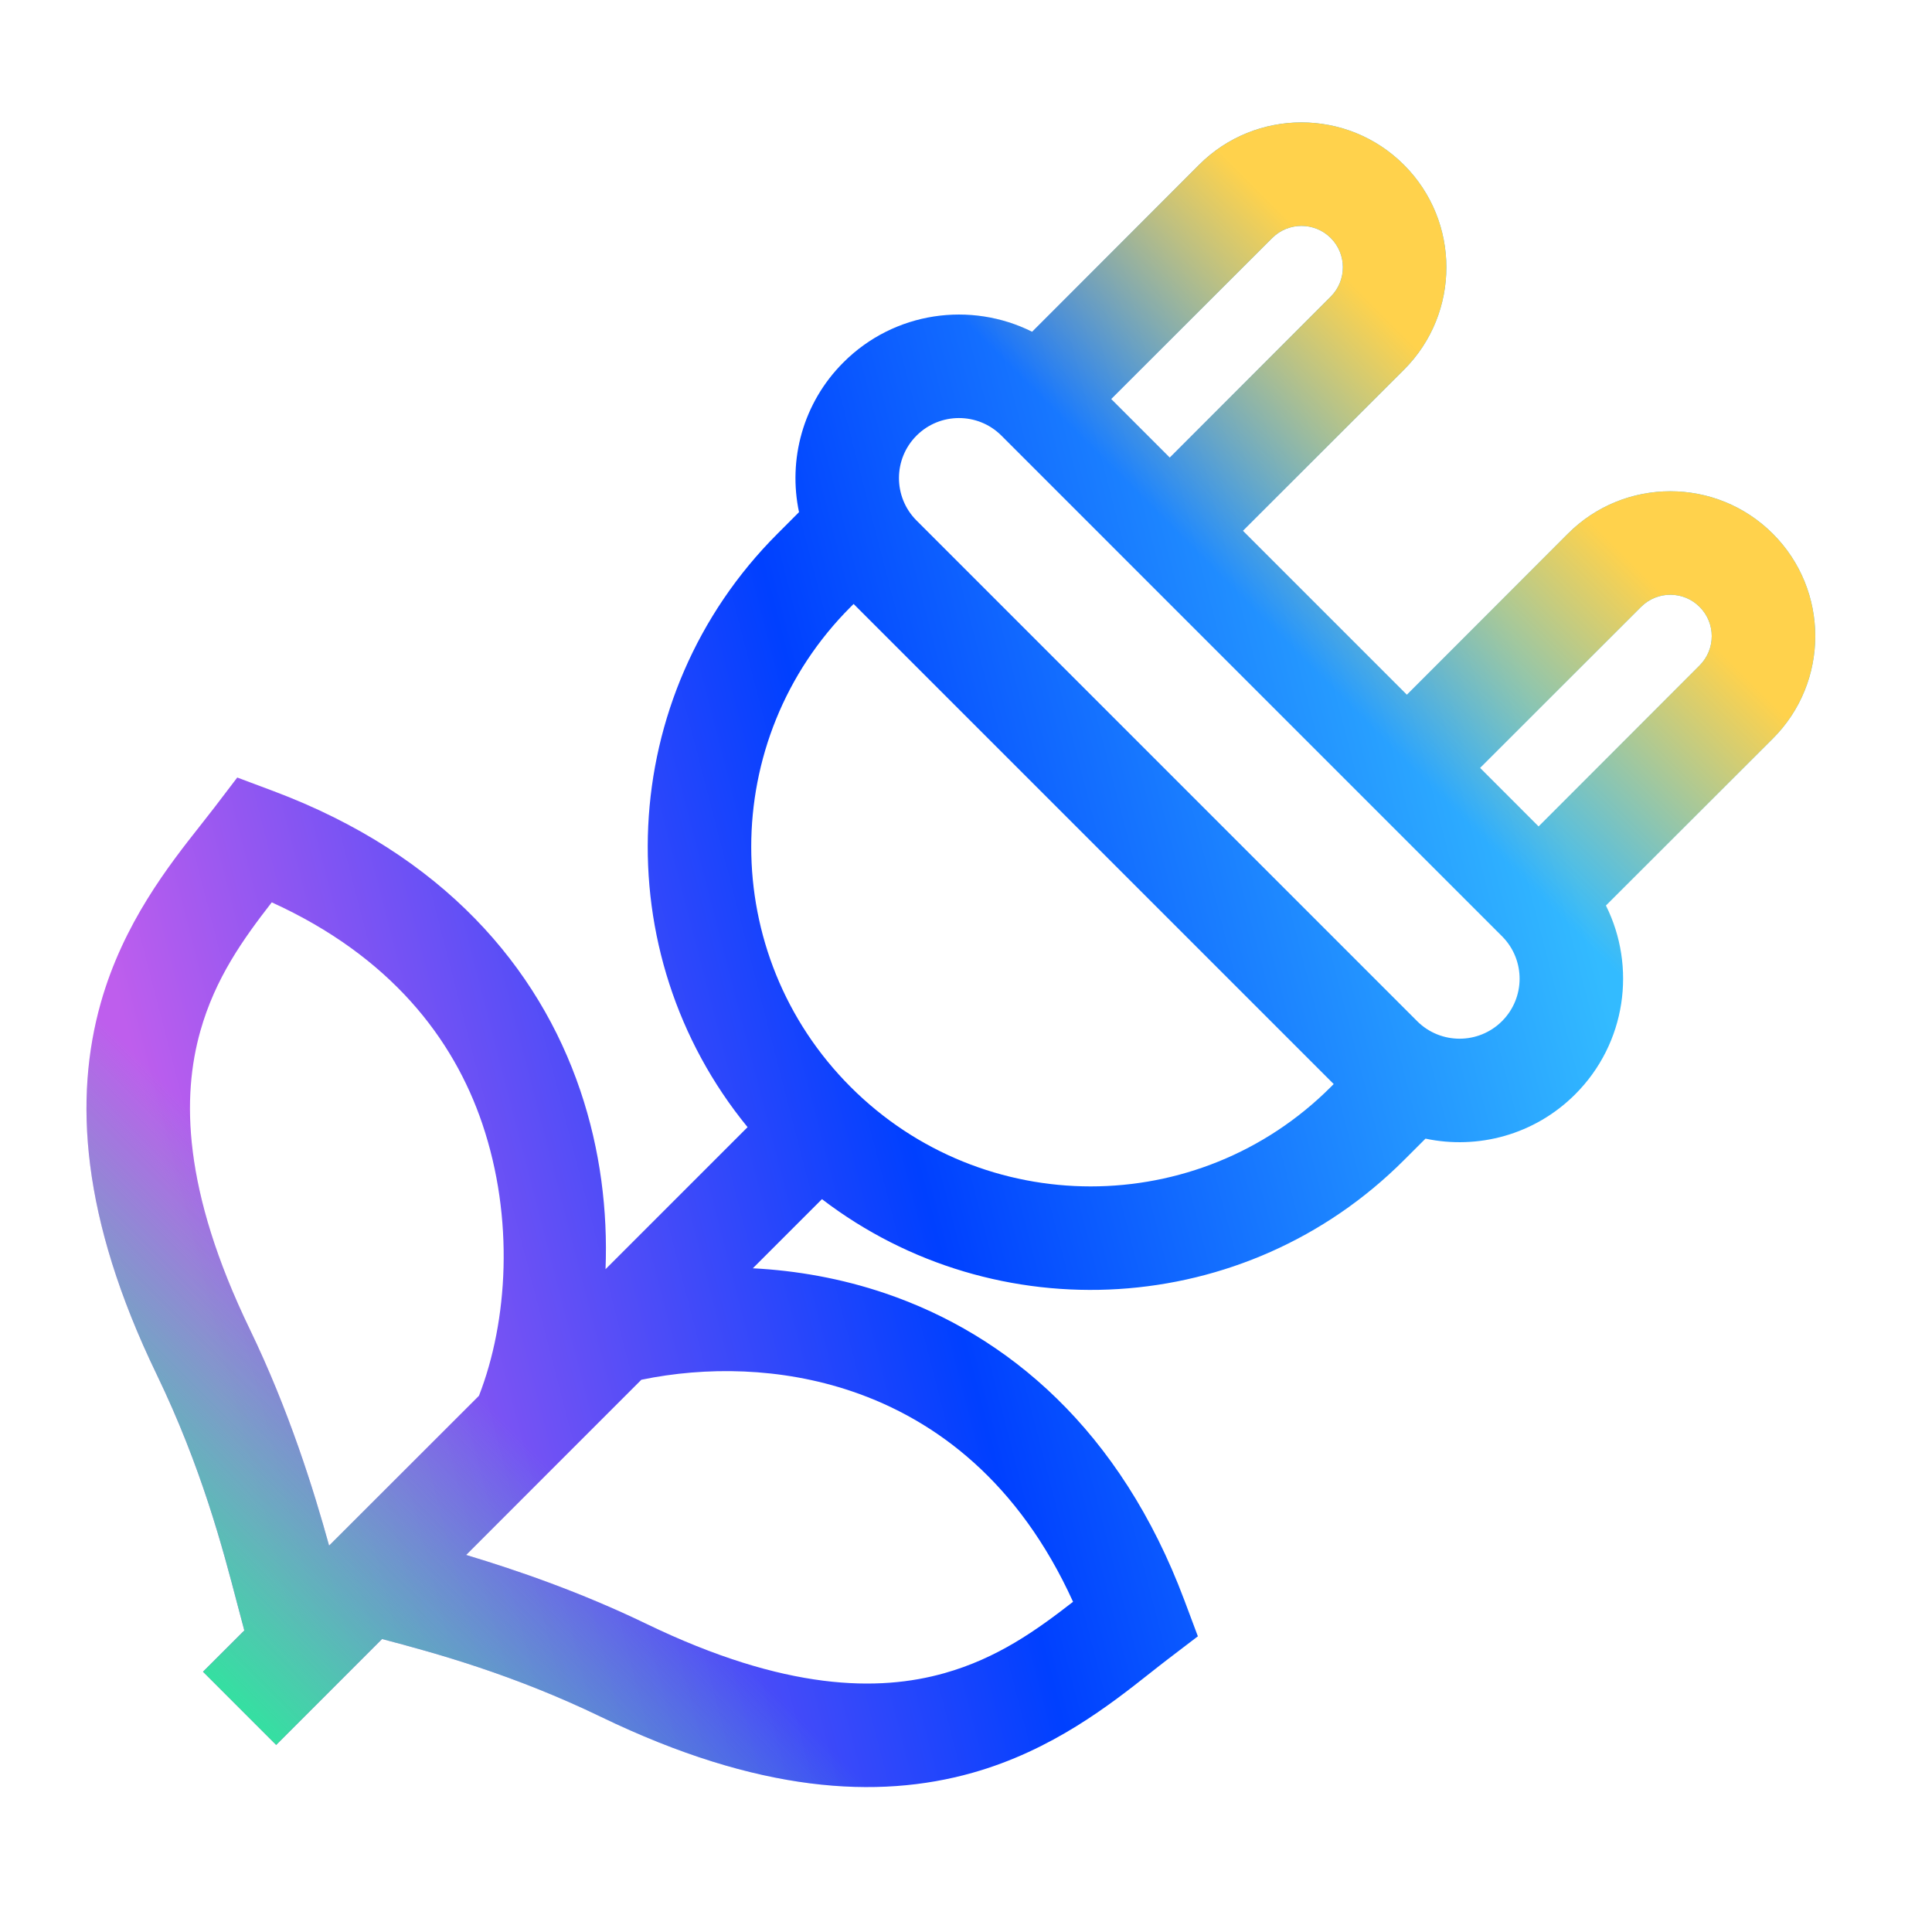<svg width="56" height="56" viewBox="0 0 56 56" fill="none" xmlns="http://www.w3.org/2000/svg">
<path fill-rule="evenodd" clip-rule="evenodd" d="M34.755 4.778C36.395 3.138 39.054 3.138 40.694 4.778C42.334 6.418 42.334 9.078 40.694 10.718L36.027 15.385L40.779 20.137L45.446 15.47C47.086 13.829 49.745 13.829 51.386 15.47C53.026 17.11 53.026 19.769 51.386 21.409L46.548 26.247C47.435 28.023 47.139 30.238 45.658 31.719C44.48 32.897 42.836 33.325 41.319 33.004L40.694 33.628C36.09 38.232 28.859 38.609 23.825 34.758L21.821 36.762C23.086 36.827 24.382 37.055 25.654 37.486C29.211 38.692 32.481 41.452 34.33 46.386L34.721 47.429L33.835 48.105C33.684 48.22 33.521 48.349 33.346 48.487C32.189 49.401 30.503 50.733 28.186 51.386C25.435 52.162 21.973 51.964 17.426 49.767C14.898 48.546 12.675 47.929 11.075 47.508L8.005 50.578L5.884 48.456L7.082 47.259C7.019 47.03 6.953 46.778 6.882 46.506C6.459 44.888 5.844 42.535 4.539 39.833C2.341 35.285 2.144 31.824 2.92 29.072C3.573 26.756 4.905 25.07 5.818 23.913C5.957 23.737 6.085 23.574 6.201 23.423L6.877 22.537L7.92 22.928C12.853 24.777 15.614 28.047 16.819 31.605C17.405 33.334 17.617 35.107 17.552 36.788L21.669 32.671C17.54 27.628 17.829 20.176 22.536 15.47L23.16 14.845C22.839 13.328 23.267 11.684 24.445 10.506C25.925 9.025 28.141 8.729 29.916 9.616L34.755 4.778ZM13.512 45.071C15.013 45.522 16.856 46.16 18.731 47.066C22.777 49.021 25.479 49.032 27.372 48.498C28.91 48.065 30.036 47.258 31.103 46.429C29.537 42.983 27.15 41.161 24.691 40.328C22.629 39.629 20.457 39.607 18.59 39.993L13.512 45.071ZM13.883 40.457L9.539 44.801C9.087 43.165 8.372 40.87 7.24 38.528C5.285 34.481 5.273 31.779 5.807 29.886C6.241 28.348 7.048 27.223 7.877 26.155C11.322 27.722 13.144 30.108 13.978 32.568C14.911 35.319 14.723 38.299 13.883 40.457ZM41.082 29.604L26.561 15.082C25.887 14.402 25.889 13.305 26.566 12.627C27.243 11.95 28.338 11.948 29.018 12.618L43.55 27.151C44.216 27.831 44.212 28.923 43.537 29.598C42.859 30.275 41.762 30.277 41.082 29.604ZM24.742 17.506L24.657 17.591C20.814 21.434 20.814 27.664 24.657 31.507C28.5 35.349 34.73 35.349 38.573 31.507L38.658 31.422L24.742 17.506ZM38.573 8.596L33.906 13.263L32.209 11.566L36.876 6.899C37.344 6.431 38.104 6.431 38.573 6.899C39.041 7.368 39.041 8.128 38.573 8.596ZM47.567 17.591L42.901 22.258L44.597 23.955L49.264 19.288C49.733 18.819 49.733 18.06 49.264 17.591C48.796 17.122 48.036 17.122 47.567 17.591Z" fill="url(#paint0_linear_3893_14535)"/>
<path fill-rule="evenodd" clip-rule="evenodd" d="M34.754 4.778C36.395 3.138 39.054 3.138 40.694 4.778C42.334 6.418 42.334 9.077 40.694 10.718L36.027 15.384L40.779 20.136L45.446 15.47C47.086 13.829 49.745 13.829 51.386 15.47C53.026 17.11 53.026 19.769 51.386 21.409L46.547 26.247C47.435 28.022 47.139 30.238 45.658 31.719C43.807 33.57 40.806 33.57 38.955 31.719L24.445 17.209C22.594 15.358 22.594 12.357 24.445 10.506C25.925 9.025 28.141 8.729 29.916 9.616L34.754 4.778ZM33.906 13.263L32.209 11.566L36.876 6.899C37.344 6.431 38.104 6.431 38.573 6.899C39.041 7.368 39.041 8.128 38.573 8.596L33.906 13.263ZM29.018 12.618C28.338 11.947 27.243 11.95 26.566 12.627C25.887 13.306 25.887 14.408 26.566 15.088L41.076 29.598C41.756 30.277 42.857 30.277 43.537 29.598C44.212 28.922 44.216 27.831 43.55 27.15L29.018 12.618ZM44.597 23.955L49.264 19.288C49.733 18.819 49.733 18.059 49.264 17.591C48.796 17.122 48.036 17.122 47.567 17.591L42.9 22.258L44.597 23.955Z" fill="url(#paint1_linear_3893_14535)"/>
<path fill-rule="evenodd" clip-rule="evenodd" d="M5.884 48.456L7.082 47.259C7.019 47.03 6.953 46.778 6.882 46.506C6.459 44.888 5.844 42.535 4.539 39.833C2.341 35.285 2.144 31.824 2.92 29.072C3.573 26.756 4.905 25.07 5.818 23.913C5.957 23.737 6.086 23.574 6.201 23.423L6.877 22.537L7.92 22.928C12.853 24.777 15.614 28.047 16.819 31.605C17.405 33.334 17.617 35.107 17.552 36.788L22.454 31.886L24.576 34.008L21.821 36.762C23.086 36.827 24.382 37.055 25.654 37.486C29.211 38.692 32.481 41.452 34.33 46.386L34.721 47.429L33.835 48.105C33.684 48.22 33.521 48.349 33.346 48.487C32.189 49.401 30.503 50.733 28.187 51.386C25.435 52.162 21.973 51.964 17.426 49.767C14.898 48.546 12.675 47.929 11.075 47.508L8.005 50.578L5.884 48.456ZM13.512 45.071C15.013 45.522 16.856 46.16 18.731 47.066C22.777 49.021 25.479 49.032 27.372 48.498C28.91 48.065 30.036 47.258 31.103 46.429C29.537 42.983 27.15 41.161 24.691 40.328C22.629 39.629 20.457 39.607 18.59 39.993L13.512 45.071ZM13.883 40.457L9.539 44.801C9.087 43.165 8.372 40.87 7.24 38.528C5.285 34.481 5.273 31.779 5.807 29.886C6.241 28.348 7.048 27.223 7.877 26.155C11.322 27.722 13.145 30.108 13.978 32.568C14.911 35.319 14.638 38.266 13.798 40.424L13.883 40.457Z" fill="url(#paint2_linear_3893_14535)"/>
<defs>
<linearGradient id="paint0_linear_3893_14535" x1="-3.241" y1="38.9" x2="54.577" y2="23.926" gradientUnits="userSpaceOnUse">
<stop offset="0.15" stop-color="#BE5EED"/>
<stop offset="0.505" stop-color="#0040FF"/>
<stop offset="0.85" stop-color="#33BBFF"/>
</linearGradient>
<linearGradient id="paint1_linear_3893_14535" x1="37.417" y1="18.747" x2="46.608" y2="9.553" gradientUnits="userSpaceOnUse">
<stop stop-color="#FFD24C" stop-opacity="0"/>
<stop offset="0.67" stop-color="#FFD24C"/>
</linearGradient>
<linearGradient id="paint2_linear_3893_14535" x1="7.328" y1="49.901" x2="15.322" y2="41.907" gradientUnits="userSpaceOnUse">
<stop stop-color="#35E0A1"/>
<stop offset="1" stop-color="#35E0A1" stop-opacity="0"/>
</linearGradient>
</defs>
</svg>
